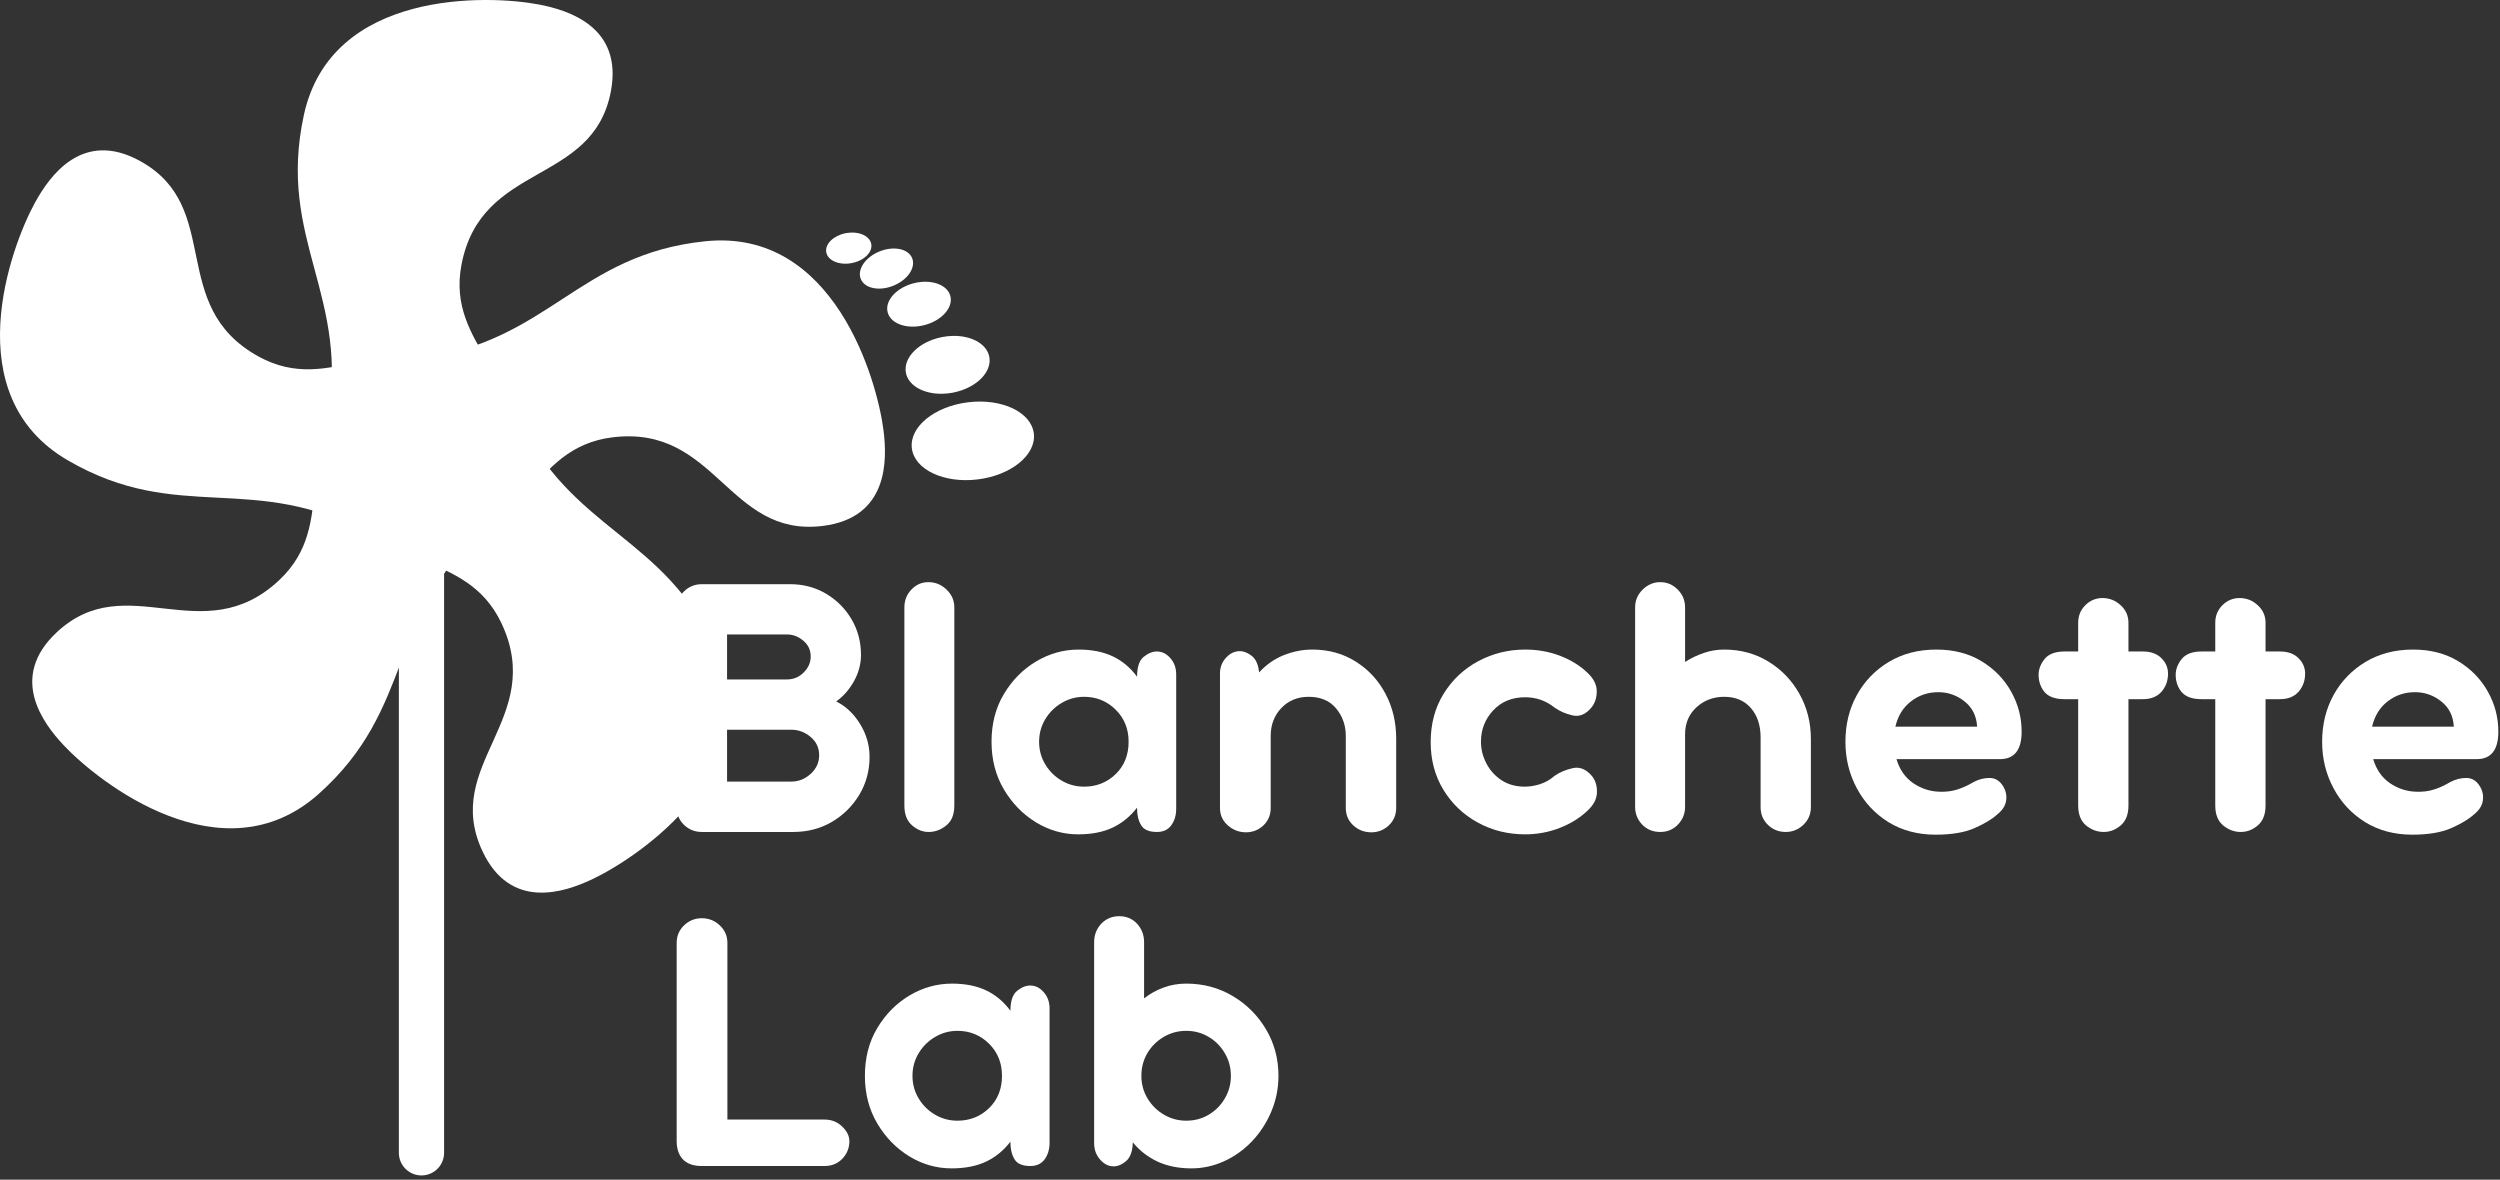 <svg xmlns="http://www.w3.org/2000/svg" width="462" height="218" viewBox="0 0 462 218" fill="none"><rect x="0" y="0" width="462" height="218" fill="#333333" stroke="none"/><path d="M77.889 94.226C80.196 94.226 82.067 96.095 82.067 98.402V213.043C82.067 215.278 80.311 217.103 78.104 217.215H77.674C75.467 217.103 73.712 215.278 73.712 213.043V98.402C73.712 96.095 75.582 94.226 77.889 94.226Z" fill="white"></path><path d="M6.483 37.413C9.16 32.559 15.217 23.871 25.899 29.762C41.436 38.324 30.775 56.507 47.769 65.877C61.363 73.376 71.338 59.882 86.124 68.663C94.374 73.215 99.785 80.632 92.555 93.741C87.738 102.481 76.056 103.001 68.285 98.715C46.92 86.939 33.113 97.053 12.504 85.054C-8.106 73.059 1.931 45.668 6.483 37.413Z" fill="white"></path><path d="M66.082 71.616C72.957 65.168 81.681 62.319 91.915 73.241C98.738 80.528 95.624 91.798 89.15 97.866C71.348 114.543 76.696 130.798 58.92 146.694C41.139 162.59 18.191 144.579 11.748 137.699C7.957 133.652 1.567 125.204 10.467 116.866C23.415 104.741 37.415 120.496 51.576 107.23C62.91 96.616 53.155 82.96 66.082 71.616Z" fill="white"></path><path d="M72.837 66.366C81.873 62.126 91.634 68.569 95.399 76.6C105.759 98.689 122.874 98.621 132.499 120.444C142.119 142.262 117.899 158.522 109.368 162.522C104.347 164.876 94.342 168.35 89.16 157.303C81.624 141.241 100.936 132.798 92.696 115.225C86.102 101.173 70.102 106.23 63.306 90.433C59.3 81.897 59.285 72.72 72.837 66.366Z" fill="white"></path><path d="M56.149 21.282C61.191 -2.025 90.342 -0.947 99.597 0.834C105.04 1.876 115.176 4.955 112.879 16.934C109.53 34.355 88.947 29.84 85.285 48.897C82.358 64.142 98.275 69.455 94.488 86.231C92.712 95.486 87.332 102.923 72.629 100.1C62.827 98.214 58.722 87.266 60.394 78.553C64.993 54.595 51.108 44.59 56.149 21.282Z" fill="white"></path><path d="M130.405 44.579C154.129 42.173 162.108 70.23 163.28 79.579C163.968 85.084 164.176 95.673 152.071 97.189C134.467 99.386 132.4 78.413 113.145 80.824C97.744 82.751 97.603 99.527 80.483 101.11C71.129 102.282 62.395 99.46 60.535 84.606C59.296 74.704 68.442 67.412 77.249 66.314C101.452 63.287 106.682 46.985 130.405 44.579Z" fill="white"></path><path d="M178.915 74.34C185.144 73.584 190.576 76.168 191.051 80.105C191.53 84.043 186.868 87.85 180.644 88.6C174.42 89.356 168.983 86.772 168.509 82.835C168.029 78.897 172.691 75.09 178.915 74.34Z" fill="white"></path><path d="M176.84 62.085C179.926 62.238 182.394 63.721 182.821 65.939C183.359 68.729 180.463 71.638 176.322 72.513L175.896 72.595C175.304 72.698 174.72 72.755 174.151 72.767C173.897 72.772 173.646 72.768 173.399 72.756C170.311 72.602 167.842 71.115 167.415 68.897C166.873 66.059 169.879 63.095 174.134 62.282C174.798 62.154 175.454 62.087 176.089 62.074C176.343 62.069 176.593 62.073 176.84 62.085Z" fill="white"></path><path d="M168.827 52.351C172.025 51.517 175.072 52.574 175.624 54.704C176.181 56.84 174.04 59.246 170.837 60.079C168.738 60.626 166.707 60.359 165.401 59.507C165.277 59.426 165.159 59.34 165.049 59.248C164.551 58.836 164.197 58.32 164.04 57.72C164.005 57.587 163.981 57.452 163.967 57.317C163.755 55.291 165.829 53.132 168.827 52.351Z" fill="white"></path><path d="M162.535 46.464C165.16 45.402 167.857 45.96 168.566 47.709C169.274 49.459 167.722 51.736 165.097 52.798C162.477 53.861 159.78 53.298 159.072 51.553C158.363 49.803 159.915 47.527 162.535 46.464Z" fill="white"></path><path d="M157.994 42.996C159.56 43.139 160.79 43.929 161.007 45.074L161.008 45.077L161.009 45.079C161.296 46.61 159.665 48.199 157.369 48.626C155.077 49.053 152.983 48.157 152.697 46.626C152.418 45.109 154.01 43.544 156.272 43.094L156.411 43.068C156.959 42.972 157.493 42.95 157.994 42.996Z" fill="white"></path><path fill-rule="evenodd" clip-rule="evenodd" d="M175.939 181.771C178.365 181.771 180.464 182.188 182.23 183.021C183.99 183.854 185.49 185.114 186.73 186.791C186.73 185.015 187.131 183.792 187.939 183.125C188.756 182.459 189.574 182.125 190.397 182.125C191.339 182.125 192.168 182.536 192.876 183.354C193.595 184.161 193.959 185.161 193.959 186.354V211.188C193.959 212.385 193.657 213.396 193.064 214.229C192.465 215.062 191.574 215.479 190.397 215.479C188.949 215.479 187.98 215.062 187.48 214.229C186.98 213.396 186.73 212.385 186.73 211.188V210.979C185.49 212.593 183.99 213.823 182.23 214.666C180.464 215.5 178.339 215.916 175.855 215.916C173.089 215.916 170.491 215.182 168.064 213.708C165.631 212.224 163.652 210.198 162.126 207.625C160.595 205.042 159.834 202.104 159.834 198.813C159.834 195.469 160.595 192.52 162.126 189.979C163.652 187.427 165.636 185.417 168.084 183.958C170.542 182.5 173.157 181.771 175.939 181.771ZM176.939 190.5C175.449 190.5 174.074 190.875 172.814 191.625C171.548 192.365 170.532 193.365 169.772 194.625C169.006 195.891 168.626 197.287 168.626 198.813C168.626 200.344 169.006 201.74 169.772 203C170.532 204.266 171.548 205.266 172.814 206C174.074 206.74 175.449 207.104 176.939 207.104C179.23 207.104 181.173 206.333 182.772 204.791C184.365 203.239 185.167 201.245 185.167 198.813C185.167 196.427 184.365 194.448 182.772 192.875C181.173 191.292 179.23 190.5 176.939 190.5Z" fill="white"></path><path fill-rule="evenodd" clip-rule="evenodd" d="M206.842 169.313C208.175 169.313 209.269 169.781 210.134 170.708C210.993 171.641 211.426 172.782 211.426 174.125V184.5C212.52 183.641 213.722 182.974 215.029 182.5C216.347 182.016 217.743 181.771 219.217 181.771C222.368 181.771 225.228 182.537 227.801 184.063C230.384 185.594 232.436 187.646 233.967 190.229C235.493 192.802 236.259 195.662 236.259 198.813C236.259 201.146 235.811 203.355 234.926 205.438C234.051 207.51 232.863 209.333 231.363 210.916C229.863 212.489 228.139 213.718 226.196 214.604C224.264 215.479 222.248 215.916 220.154 215.916C217.821 215.916 215.744 215.5 213.926 214.666C212.119 213.823 210.592 212.635 209.342 211.104C209.3 212.729 208.894 213.875 208.134 214.541C207.368 215.208 206.582 215.541 205.779 215.541C204.863 215.541 204.035 215.125 203.301 214.291C202.561 213.458 202.196 212.448 202.196 211.25V174.125C202.196 172.782 202.634 171.641 203.509 170.708C204.394 169.781 205.509 169.313 206.842 169.313ZM219.217 190.5C217.701 190.5 216.311 190.875 215.051 191.625C213.785 192.365 212.779 193.365 212.029 194.625C211.29 195.891 210.926 197.287 210.926 198.813C210.926 200.344 211.306 201.74 212.071 203C212.832 204.266 213.848 205.266 215.113 206C216.374 206.74 217.743 207.104 219.217 207.104C220.743 207.104 222.124 206.74 223.363 206C224.613 205.266 225.602 204.266 226.342 203C227.092 201.74 227.467 200.344 227.467 198.813C227.467 197.287 227.092 195.891 226.342 194.625C225.602 193.365 224.613 192.365 223.363 191.625C222.124 190.875 220.743 190.5 219.217 190.5Z" fill="white"></path><path d="M129.694 169.688C130.986 169.688 132.096 170.135 133.028 171.021C133.955 171.896 134.424 172.974 134.424 174.25V206.896H152.382C153.674 206.896 154.757 207.328 155.632 208.188C156.517 209.037 156.966 209.937 156.966 210.896C156.966 212.135 156.533 213.209 155.674 214.125C154.809 215.031 153.715 215.479 152.382 215.479H129.694C128.163 215.479 127.008 215.078 126.216 214.271C125.435 213.453 125.049 212.307 125.049 210.833V174.25C125.049 172.974 125.497 171.896 126.403 171.021C127.32 170.136 128.413 169.688 129.694 169.688Z" fill="white"></path><path fill-rule="evenodd" clip-rule="evenodd" d="M357.848 120.04C361.04 120.04 363.816 120.759 366.181 122.186C368.54 123.618 370.369 125.493 371.66 127.811C372.952 130.118 373.598 132.582 373.598 135.207C373.598 138.598 372.254 140.29 369.577 140.29H350.473C351.04 142.207 352.061 143.681 353.535 144.707C355.02 145.723 356.645 146.259 358.41 146.311C359.603 146.352 360.686 146.223 361.66 145.915C362.645 145.613 363.666 145.145 364.723 144.52C365.723 143.994 366.734 143.744 367.765 143.77C368.79 143.801 369.608 144.332 370.223 145.373C370.707 146.196 370.874 147.071 370.723 147.998C370.582 148.915 370.035 149.759 369.077 150.52C368.129 151.384 366.733 152.223 364.89 153.04C363.057 153.842 360.66 154.248 357.702 154.248C354.411 154.248 351.504 153.478 348.993 151.936C346.493 150.384 344.541 148.29 343.14 145.665C341.734 143.04 341.035 140.181 341.035 137.082C341.035 133.89 341.734 131.015 343.14 128.457C344.541 125.905 346.504 123.864 349.035 122.332C351.577 120.806 354.514 120.04 357.848 120.04ZM358.202 127.915C356.296 127.915 354.619 128.478 353.16 129.603C351.702 130.717 350.734 132.28 350.265 134.29H365.368C365.269 132.332 364.504 130.785 363.077 129.645C361.645 128.494 360.02 127.915 358.202 127.915Z" fill="white"></path><path fill-rule="evenodd" clip-rule="evenodd" d="M445.943 120.04C449.136 120.04 451.912 120.759 454.276 122.186C456.636 123.618 458.464 125.493 459.756 127.811C461.048 130.118 461.693 132.582 461.693 135.207C461.693 138.598 460.35 140.29 457.673 140.29H438.568C439.136 142.207 440.157 143.681 441.631 144.707C443.115 145.723 444.74 146.259 446.506 146.311C447.699 146.353 448.782 146.223 449.756 145.915C450.74 145.613 451.761 145.145 452.818 144.52C453.818 143.994 454.829 143.744 455.86 143.77C456.886 143.801 457.704 144.332 458.318 145.373C458.803 146.196 458.969 147.071 458.818 147.998C458.678 148.915 458.131 149.759 457.173 150.52C456.225 151.384 454.829 152.223 452.985 153.04C451.152 153.842 448.756 154.248 445.798 154.248C442.506 154.248 439.599 153.478 437.089 151.936C434.589 150.384 432.636 148.29 431.235 145.665C429.829 143.04 429.131 140.181 429.131 137.082C429.131 133.89 429.829 131.015 431.235 128.457C432.636 125.905 434.6 123.864 437.131 122.332C439.673 120.806 442.61 120.04 445.943 120.04ZM446.298 127.915C444.392 127.915 442.714 128.478 441.256 129.603C439.798 130.717 438.829 132.28 438.36 134.29H453.464C453.365 132.332 452.6 130.785 451.173 129.645C449.741 128.494 448.116 127.915 446.298 127.915Z" fill="white"></path><path fill-rule="evenodd" clip-rule="evenodd" d="M199.34 120.04C201.767 120.04 203.865 120.457 205.631 121.29C207.391 122.124 208.891 123.384 210.131 125.061C210.131 123.285 210.533 122.061 211.34 121.395C212.158 120.728 212.975 120.395 213.798 120.395C214.741 120.395 215.569 120.806 216.277 121.623C216.996 122.431 217.36 123.431 217.36 124.623V149.457C217.36 150.655 217.058 151.665 216.465 152.498C215.866 153.332 214.975 153.748 213.798 153.748C212.35 153.748 211.381 153.332 210.881 152.498C210.381 151.665 210.131 150.655 210.131 149.457V149.248C208.891 150.863 207.391 152.092 205.631 152.936C203.865 153.769 201.74 154.186 199.256 154.186C196.491 154.186 193.892 153.452 191.465 151.978C189.033 150.494 187.053 148.468 185.527 145.895C183.996 143.312 183.236 140.374 183.235 137.082C183.235 133.739 183.996 130.79 185.527 128.248C187.053 125.696 189.038 123.686 191.485 122.228C193.944 120.769 196.559 120.04 199.34 120.04ZM200.34 128.77C198.85 128.77 197.475 129.145 196.215 129.895C194.949 130.634 193.933 131.634 193.173 132.895C192.407 134.16 192.027 135.556 192.027 137.082C192.028 138.613 192.407 140.009 193.173 141.27C193.933 142.535 194.949 143.535 196.215 144.27C197.475 145.009 198.851 145.373 200.34 145.373C202.632 145.373 204.574 144.602 206.173 143.061C207.767 141.509 208.568 139.514 208.568 137.082C208.568 134.697 207.767 132.718 206.173 131.145C204.574 129.562 202.632 128.77 200.34 128.77Z" fill="white"></path><path d="M281.848 120.04C284.139 120.04 286.285 120.425 288.285 121.186C290.285 121.951 291.979 122.999 293.369 124.332C294.504 125.389 295.077 126.53 295.077 127.748C295.077 128.957 294.744 129.968 294.077 130.77C293.036 132.02 291.879 132.499 290.619 132.207C289.354 131.916 288.244 131.436 287.285 130.77C285.712 129.494 283.9 128.853 281.848 128.853C279.416 128.853 277.442 129.666 275.932 131.29C274.432 132.905 273.682 134.832 273.682 137.082C273.682 138.457 274.015 139.791 274.682 141.082C275.359 142.374 276.307 143.416 277.515 144.207C278.733 144.988 280.15 145.373 281.765 145.373C282.681 145.373 283.624 145.223 284.598 144.915C285.582 144.598 286.478 144.082 287.285 143.373C288.244 142.707 289.359 142.239 290.64 141.957C291.931 141.666 293.103 142.139 294.16 143.373C294.827 144.181 295.145 145.197 295.119 146.415C295.088 147.639 294.504 148.769 293.369 149.811C291.979 151.144 290.27 152.207 288.244 152.998C286.213 153.79 284.082 154.186 281.848 154.186C278.65 154.186 275.728 153.457 273.077 151.998C270.421 150.54 268.312 148.53 266.744 145.957C265.171 143.374 264.39 140.436 264.39 137.145C264.39 133.76 265.186 130.78 266.785 128.207C268.379 125.624 270.515 123.618 273.182 122.186C275.859 120.759 278.749 120.04 281.848 120.04Z" fill="white"></path><path d="M242.493 120.04C245.535 120.04 248.222 120.786 250.556 122.27C252.9 123.744 254.728 125.723 256.035 128.207C257.353 130.681 258.015 133.446 258.015 136.498V149.311C258.015 150.602 257.556 151.681 256.64 152.54C255.734 153.389 254.665 153.811 253.431 153.811C252.139 153.811 251.025 153.389 250.098 152.54C249.166 151.681 248.702 150.602 248.702 149.311V135.998C248.702 134.04 248.103 132.348 246.91 130.915C245.728 129.488 244.04 128.77 241.848 128.77C239.791 128.77 238.103 129.467 236.785 130.853C235.478 132.228 234.827 133.946 234.827 135.998V149.311C234.827 150.602 234.374 151.681 233.473 152.54C232.567 153.389 231.493 153.811 230.243 153.811C229.004 153.811 227.895 153.389 226.91 152.54C225.936 151.681 225.452 150.602 225.452 149.311V124.478C225.452 123.342 225.816 122.368 226.556 121.561C227.306 120.743 228.15 120.332 229.098 120.332C229.858 120.332 230.608 120.634 231.348 121.228C232.098 121.827 232.54 122.843 232.681 124.27C233.972 122.843 235.483 121.78 237.223 121.082C238.973 120.39 240.728 120.04 242.493 120.04Z" fill="white"></path><path d="M171.568 107.582C172.859 107.582 173.973 108.041 174.921 108.957C175.879 109.863 176.358 110.957 176.359 112.248V148.873C176.359 150.498 175.879 151.707 174.921 152.498C173.973 153.29 172.927 153.707 171.776 153.748C170.635 153.79 169.572 153.394 168.588 152.561C167.614 151.728 167.13 150.498 167.13 148.873V112.248C167.13 110.957 167.557 109.863 168.421 108.957C169.28 108.041 170.328 107.582 171.568 107.582Z" fill="white"></path><path fill-rule="evenodd" clip-rule="evenodd" d="M146.007 107.957C148.45 107.957 150.658 108.541 152.632 109.707C154.616 110.874 156.195 112.452 157.361 114.436C158.528 116.41 159.111 118.613 159.111 121.04C159.111 122.707 158.679 124.321 157.819 125.873C156.955 127.43 155.862 128.681 154.528 129.623C156.346 130.54 157.825 131.947 158.966 133.832C160.117 135.707 160.694 137.723 160.694 139.873C160.694 142.446 160.059 144.78 158.799 146.873C157.533 148.972 155.841 150.645 153.716 151.895C151.591 153.134 149.216 153.748 146.591 153.748H129.694C128.413 153.748 127.32 153.311 126.403 152.436C125.497 151.55 125.049 150.457 125.049 149.165V112.52C125.049 111.244 125.497 110.165 126.403 109.29C127.32 108.405 128.413 107.957 129.694 107.957H146.007ZM134.361 144.436H146.236C147.57 144.436 148.757 143.968 149.799 143.02C150.851 142.062 151.382 140.916 151.382 139.582C151.382 138.197 150.851 137.061 149.799 136.186C148.757 135.301 147.57 134.853 146.236 134.853H134.361V144.436ZM134.361 125.561H145.444C146.637 125.561 147.664 125.134 148.528 124.27C149.388 123.411 149.819 122.431 149.819 121.332C149.819 120.14 149.361 119.16 148.444 118.395C147.538 117.634 146.538 117.248 145.444 117.248H134.361V125.561Z" fill="white"></path><path d="M306.818 107.582C308.068 107.582 309.141 108.041 310.047 108.957C310.948 109.863 311.401 110.957 311.401 112.248V122.332C312.495 121.624 313.651 121.072 314.859 120.665C316.078 120.249 317.338 120.04 318.63 120.04C321.682 120.04 324.411 120.785 326.818 122.27C329.234 123.744 331.141 125.738 332.547 128.248C333.948 130.748 334.651 133.53 334.651 136.582V149.165C334.651 150.457 334.182 151.55 333.255 152.436C332.323 153.311 331.239 153.748 330.005 153.748C328.713 153.748 327.615 153.311 326.714 152.436C325.808 151.55 325.359 150.457 325.359 149.165V136.29C325.359 134.04 324.76 132.228 323.568 130.853C322.37 129.468 320.724 128.77 318.63 128.77C316.63 128.77 314.922 129.416 313.505 130.707C312.099 131.999 311.401 133.666 311.401 135.707V149.103C311.401 150.384 310.953 151.478 310.068 152.395C309.193 153.301 308.109 153.748 306.818 153.748C305.484 153.748 304.37 153.301 303.484 152.395C302.609 151.478 302.172 150.384 302.172 149.103V112.248C302.172 110.957 302.635 109.863 303.568 108.957C304.495 108.041 305.578 107.582 306.818 107.582Z" fill="white"></path><path d="M388.547 110.52C389.838 110.52 390.953 110.968 391.901 111.853C392.859 112.728 393.338 113.811 393.338 115.103V120.395H395.984C397.469 120.395 398.615 120.806 399.422 121.623C400.24 122.431 400.65 123.384 400.651 124.478C400.651 125.811 400.24 126.936 399.422 127.853C398.615 128.759 397.469 129.207 395.984 129.207H393.338V148.873C393.338 150.498 392.859 151.723 391.901 152.54C390.953 153.348 389.906 153.748 388.755 153.748C387.573 153.748 386.489 153.348 385.505 152.54C384.531 151.723 384.047 150.498 384.047 148.873V129.207H381.526C379.817 129.207 378.588 128.77 377.838 127.895C377.098 127.009 376.734 125.936 376.734 124.686C376.735 123.686 377.099 122.722 377.838 121.79C378.588 120.863 379.817 120.395 381.526 120.395H384.047V115.103C384.047 113.811 384.485 112.728 385.359 111.853C386.245 110.968 387.308 110.52 388.547 110.52Z" fill="white"></path><path d="M413.881 110.52C415.172 110.52 416.287 110.968 417.234 111.853C418.193 112.728 418.672 113.811 418.672 115.103V120.395H421.318C422.803 120.395 423.949 120.806 424.756 121.623C425.574 122.431 425.984 123.384 425.984 124.478C425.984 125.811 425.574 126.936 424.756 127.853C423.949 128.759 422.803 129.207 421.318 129.207H418.672V148.873C418.672 150.498 418.193 151.723 417.234 152.54C416.287 153.348 415.24 153.748 414.089 153.748C412.907 153.748 411.823 153.348 410.839 152.54C409.865 151.723 409.381 150.498 409.381 148.873V129.207H406.859C405.151 129.207 403.922 128.77 403.172 127.895C402.432 127.009 402.068 125.936 402.068 124.686C402.069 123.686 402.433 122.722 403.172 121.79C403.922 120.863 405.151 120.395 406.859 120.395H409.381V115.103C409.381 113.811 409.819 112.728 410.693 111.853C411.579 110.968 412.642 110.52 413.881 110.52Z" fill="white"></path></svg>